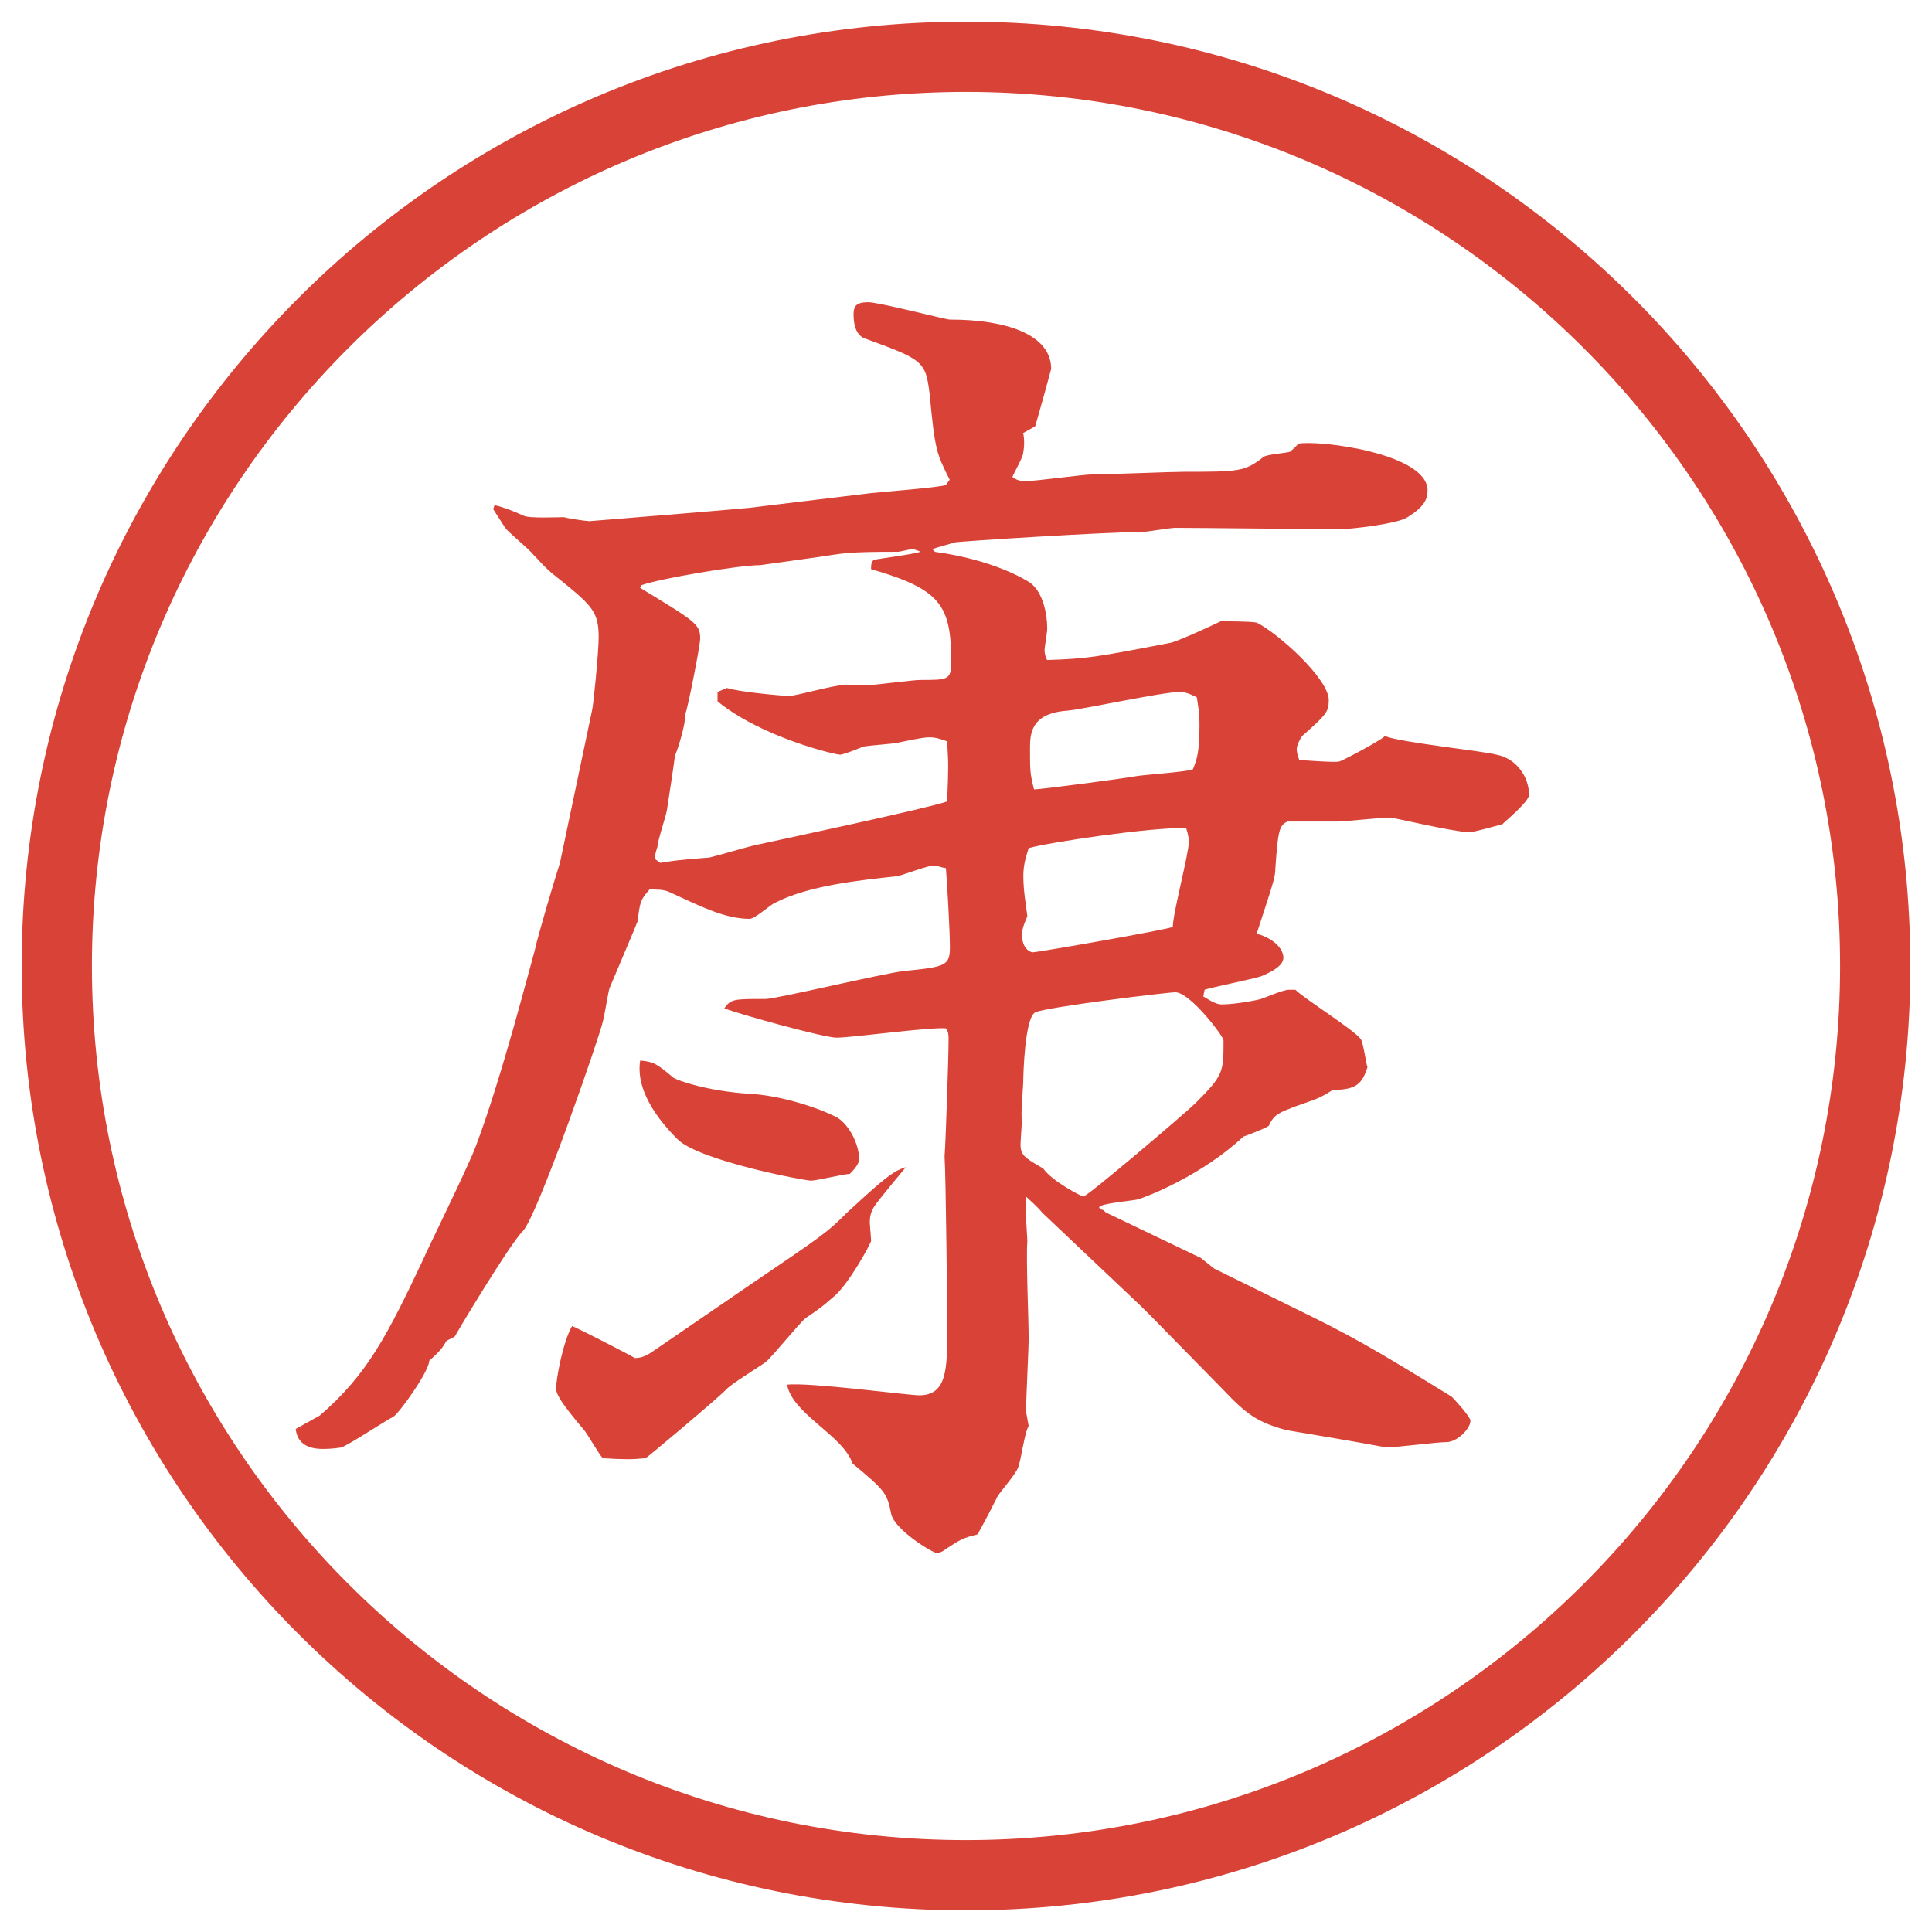 <?xml version="1.0" encoding="UTF-8"?>
<svg id="_レイヤー_1" data-name="レイヤー_1" xmlns="http://www.w3.org/2000/svg" version="1.1" viewBox="0 0 27.496 27.496">
  <!-- Generator: Adobe Illustrator 29.0.1, SVG Export Plug-In . SVG Version: 2.1.0 Build 192)  -->
  <g id="_楕円形_1" data-name="楕円形_1">
    <path d="M13.748,1.308c6.859,0,12.44,5.581,12.44,12.44s-5.581,12.44-12.44,12.44S1.308,20.607,1.308,13.748,6.889,1.308,13.748,1.308M13.748.308C6.325.308.308,6.325.308,13.748s6.017,13.44,13.44,13.44,13.44-6.017,13.44-13.44S21.171.308,13.748.308h0Z" fill="#d94236"/>
  </g>
  <path d="M15.741,17.257l1.349.646.189.151,1.121.552c.817.398,1.121.569,2.261,1.272.038.038.266.285.266.342,0,.114-.189.304-.342.304-.133,0-.722.076-.854.076-.399-.076-1.083-.189-1.425-.247-.418-.113-.57-.228-.912-.589l-1.025-1.045-.134-.133-1.405-1.33c-.057-.075-.171-.171-.229-.228-.019.133.02.551.02.646-.02.209.019,1.159.019,1.35,0,.171-.038.911-.038,1.063l.038.209c-.057.076-.113.513-.151.589-.02.076-.247.342-.285.398-.228.456-.266.494-.285.552-.228.057-.247.075-.456.209-.019.019-.076.057-.133.057s-.589-.323-.646-.551c-.057-.304-.095-.342-.551-.722-.133-.399-.855-.703-.931-1.121.304-.038,1.729.151,1.88.151.399,0,.399-.38.399-.949,0-.266-.019-2.166-.038-2.45.019-.267.057-1.425.057-1.672,0-.057,0-.095-.038-.152-.247-.019-1.33.133-1.558.133-.171,0-1.349-.323-1.596-.418.095-.133.133-.133.589-.133.152,0,1.653-.361,1.976-.399.589-.057.646-.076.646-.342,0-.208-.038-.893-.057-1.121-.038,0-.133-.038-.171-.038-.076,0-.437.133-.513.152-.532.057-1.273.133-1.748.38-.057.019-.285.228-.361.228-.361,0-.722-.19-1.14-.38-.076-.038-.171-.038-.285-.038-.133.152-.133.171-.171.456-.019.057-.361.855-.399.95-.019.057-.076.418-.095.475-.038.19-.931,2.774-1.14,2.983-.19.189-.95,1.463-.969,1.501l-.114.057c-.057.095-.076.133-.247.285,0,.151-.437.76-.513.798-.114.057-.627.398-.741.437-.133.02-.228.02-.266.02-.228,0-.361-.096-.38-.285l.342-.19c.684-.589.969-1.158,1.481-2.241.019-.058.646-1.33.741-1.596.361-.95.779-2.584.835-2.774.038-.19.304-1.083.361-1.254l.456-2.166c.019-.057.095-.836.095-1.045,0-.38-.095-.456-.665-.912-.133-.114-.171-.171-.266-.266-.057-.076-.342-.304-.399-.38l-.171-.266.019-.057q.171.038.418.152c.076.038.494.019.57.019.057.019.323.057.361.057.019,0,2.108-.171,2.279-.19l1.729-.209c.171-.019.931-.076,1.064-.114l.057-.076c-.19-.38-.209-.418-.285-1.216-.057-.475-.095-.494-.931-.798-.133-.057-.152-.228-.152-.342s.038-.171.209-.171c.152,0,1.102.247,1.159.247.798,0,1.444.209,1.444.703-.019.076-.171.627-.228.817l-.171.095c.019.076.019.19,0,.285,0,.057-.134.285-.152.342.057.038.095.057.189.057.152,0,.817-.095.95-.095.209,0,1.121-.038,1.311-.038.76,0,.855,0,1.121-.209.038-.038.323-.057.38-.076.038-.038.076-.057.114-.114.285-.057,1.843.133,1.843.665,0,.114-.038.228-.285.38-.133.095-.816.171-.95.171-.38,0-2.014-.019-2.355-.019-.076,0-.398.057-.456.057-.475,0-2.621.133-2.697.152-.038.019-.209.057-.304.095l.038.038c.836.114,1.292.399,1.349.437.189.133.247.456.247.646,0,.076-.038.266-.038.323,0,.038.019.114.038.133.569-.019.683-.038,1.766-.247.133-.038.589-.247.703-.304.075,0,.437,0,.513.019.304.152,1.025.798,1.025,1.102,0,.171-.038.209-.38.513-.038.057-.076.133-.076.19,0,.038.02.114.038.152.076,0,.494.038.57.019.019,0,.57-.285.646-.361.247.095,1.387.209,1.596.266.285.057.456.323.456.57,0,.095-.322.361-.38.418-.076.019-.398.114-.475.114-.19,0-1.083-.209-1.121-.209-.114,0-.665.057-.741.057h-.722c-.113.057-.133.114-.171.665,0,.133-.038.228-.266.931.266.076.38.228.38.342,0,.057-.038.152-.323.266-.114.038-.684.152-.798.19l-.019.095c.151.095.209.114.266.114.133,0,.399-.038.551-.076.058-.019.323-.133.399-.133h.095c.133.133.836.57.931.703.038.057.076.361.095.399-.075.229-.151.323-.493.323-.209.133-.247.133-.514.228-.246.096-.322.114-.398.285-.057.038-.304.133-.361.152-.589.551-1.367.854-1.5.893-.058.019-.552.057-.552.114,0,.019.038.038.058.038l.038.037ZM10.65,18.302c1.064-.722,1.121-.76,1.406-1.045.494-.455.646-.589.836-.646-.076.095-.399.475-.456.57-.057.095-.057.171-.057.228l.019.247c0,.038-.323.627-.532.798-.095.076-.114.114-.399.304-.095.076-.475.551-.57.627-.076.058-.513.323-.57.399-.152.151-1.102.949-1.14.969-.19.019-.304.019-.608,0-.057-.058-.228-.361-.266-.399-.19-.228-.399-.475-.399-.589,0-.133.095-.665.228-.893.095.038.798.398.893.456.095,0,.171-.038.228-.076l1.387-.95ZM9.586,15.339c.057.038.475.189,1.083.228.418.02.969.19,1.254.342.171.114.304.381.304.59,0,.075-.095.17-.133.208-.076,0-.475.096-.551.096-.095,0-1.596-.285-1.9-.589-.19-.19-.608-.646-.532-1.121.19.019.228.038.475.247ZM9.396,12.28c.133-.019.19-.038.703-.076.152-.038.475-.133.627-.171.437-.095,2.489-.532,2.754-.627.019-.494.019-.513,0-.855-.152-.057-.209-.057-.247-.057-.057,0-.095,0-.456.076-.076.019-.418.038-.494.057-.095.038-.228.095-.323.114-.076,0-1.121-.247-1.748-.76v-.133l.133-.057c.171.057.798.114.893.114.076,0,.627-.152.741-.152h.342c.114,0,.665-.076.779-.076.399,0,.437,0,.437-.266,0-.798-.152-1.026-1.14-1.311,0-.057,0-.095.038-.133.095-.019.551-.076.665-.114-.038-.019-.095-.038-.114-.038-.038,0-.171.038-.209.038-.722,0-.76.019-1.14.076l-.817.114c-.304,0-1.425.19-1.691.285l-.019.038c.779.475.855.513.855.722,0,.095-.171.969-.209,1.064,0,.152-.095.475-.152.608,0,.038-.076.532-.114.779-.019.095-.133.437-.133.513-.019.057-.038.114-.038.171l.076.057ZM15.418,17.029c.057,0,1.463-1.196,1.596-1.329.399-.399.399-.438.399-.894,0-.057-.476-.684-.685-.684-.114,0-1.823.209-1.994.285-.152.076-.171.912-.171.969,0,.095-.038.475-.02.569,0,.058-.019.285-.019.343,0,.151.057.189.322.341.134.19.55.399.57.399ZM16.919,11.976c0-.019,0-.076-.038-.19-.475-.019-1.995.209-2.242.285-.038.133-.075.228-.075.399,0,.209.037.399.057.57-.076.171-.076.228-.076.266,0,.19.114.247.152.247.076,0,1.917-.323,1.994-.361,0-.19.229-1.045.229-1.216ZM16.178,11.045c.114-.019.684-.057.798-.095.057-.133.095-.247.095-.627,0-.19-.019-.266-.038-.399-.113-.057-.171-.076-.246-.076-.247,0-1.368.247-1.597.266-.531.038-.531.342-.531.551,0,.304,0,.342.057.57.095,0,1.253-.152,1.462-.19Z" fill="#d94236"/>
</svg>